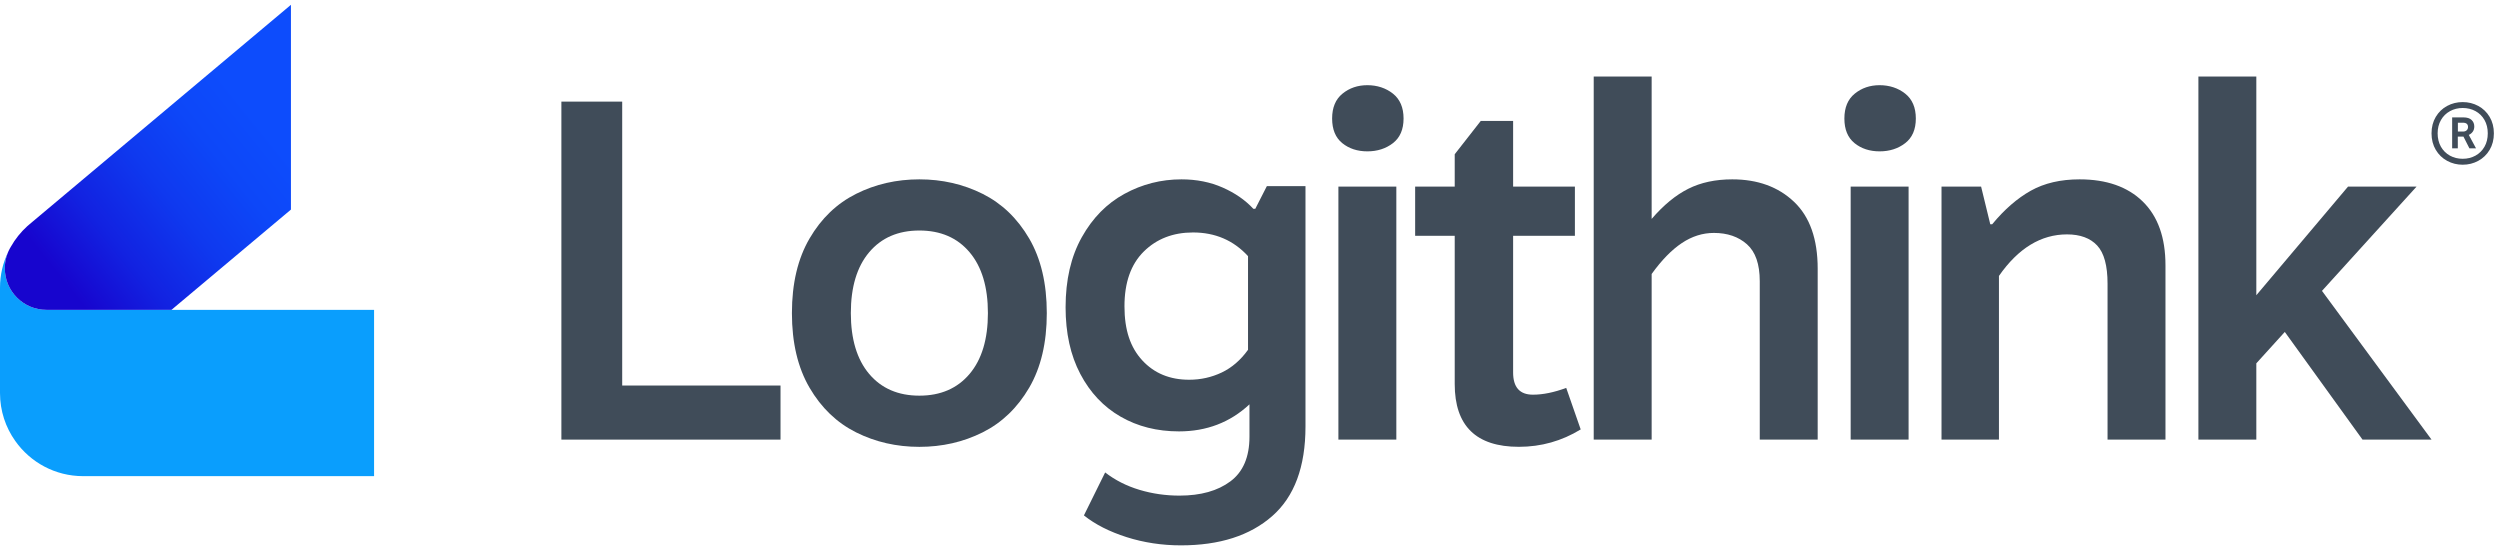 <svg xmlns="http://www.w3.org/2000/svg" width="259" height="57" viewBox="0 0 259 57" fill="none"><g clip-path="url(#clip0_786_4)"><path d="M38.754 32.099V49.329H8.611C5.708 49.329 3.139 47.891 1.581 45.684C0.583 44.283 0 42.57 0 40.714V29.811C0 28.488 0.301 27.23 0.841 26.113C0.621 26.63 0.501 27.194 0.501 27.79C0.501 30.17 2.432 32.099 4.809 32.099H38.754Z" fill="#0A9EFD"></path><path d="M30.141 0.498V21.712L17.766 32.099H4.808C2.429 32.099 0.5 30.168 0.5 27.79C0.5 27.193 0.618 26.628 0.84 26.113C0.853 26.07 0.873 26.032 0.892 25.995C0.931 25.909 0.974 25.822 1.02 25.742C1.054 25.68 1.087 25.618 1.125 25.561C1.574 24.763 2.147 24.052 2.821 23.436C2.945 23.321 3.079 23.21 3.213 23.102L30.141 0.498Z" fill="url(#paint0_linear_786_4)"></path><path d="M58.16 10.527H64.46V39.941H80.862V45.544H58.16V10.527Z" fill="#404C59"></path><path d="M101.797 20.081C103.797 21.082 105.405 22.624 106.623 24.709C107.839 26.794 108.448 29.37 108.448 32.438C108.448 35.506 107.84 38.082 106.623 40.167C105.405 42.251 103.797 43.794 101.797 44.795C99.796 45.795 97.613 46.294 95.246 46.294C92.878 46.294 90.695 45.793 88.695 44.795C86.694 43.794 85.086 42.251 83.869 40.167C82.651 38.084 82.043 35.508 82.043 32.438C82.043 29.368 82.651 26.794 83.869 24.709C85.084 22.624 86.694 21.082 88.695 20.081C90.695 19.08 92.878 18.581 95.246 18.581C97.613 18.581 99.796 19.082 101.797 20.081ZM90.046 26.133C88.78 27.633 88.147 29.735 88.147 32.436C88.147 35.136 88.78 37.239 90.046 38.739C91.313 40.239 93.047 40.99 95.248 40.99C97.448 40.99 99.18 40.24 100.449 38.739C101.715 37.239 102.348 35.136 102.348 32.436C102.348 29.735 101.715 27.633 100.449 26.133C99.182 24.633 97.448 23.881 95.248 23.881C93.047 23.881 91.313 24.631 90.046 26.133Z" fill="#404C59"></path><path d="M126.672 19.432C127.955 19.999 129.014 20.732 129.847 21.633H130.047L131.247 19.282H135.248V44.192C135.248 48.36 134.098 51.453 131.797 53.471C129.497 55.488 126.347 56.499 122.346 56.499C120.379 56.499 118.505 56.215 116.72 55.648C114.937 55.08 113.461 54.33 112.294 53.396L114.494 48.945C115.528 49.745 116.71 50.345 118.045 50.746C119.377 51.146 120.762 51.346 122.195 51.346C124.395 51.346 126.153 50.852 127.47 49.869C128.787 48.886 129.445 47.344 129.445 45.241V41.89C127.445 43.757 125.011 44.692 122.145 44.692C119.878 44.692 117.86 44.183 116.095 43.166C114.327 42.15 112.937 40.674 111.919 38.739C110.901 36.805 110.395 34.503 110.395 31.835C110.395 29.001 110.952 26.584 112.071 24.583C113.187 22.581 114.661 21.082 116.497 20.081C118.33 19.08 120.298 18.581 122.397 18.581C123.964 18.581 125.388 18.865 126.672 19.432ZM118.495 26.059C117.161 27.377 116.495 29.269 116.495 31.736C116.495 34.204 117.11 36.005 118.346 37.34C119.579 38.675 121.197 39.341 123.195 39.341C124.395 39.341 125.52 39.09 126.571 38.591C127.621 38.09 128.528 37.307 129.295 36.24V26.535C127.796 24.901 125.895 24.083 123.595 24.083C121.529 24.083 119.828 24.742 118.495 26.059Z" fill="#404C59"></path><path d="M144.31 9.701C145.042 10.284 145.409 11.145 145.409 12.278C145.409 13.41 145.042 14.261 144.31 14.829C143.576 15.396 142.692 15.68 141.659 15.68C140.626 15.68 139.76 15.396 139.059 14.829C138.359 14.261 138.008 13.412 138.008 12.278C138.008 11.143 138.365 10.284 139.084 9.701C139.8 9.119 140.659 8.825 141.659 8.825C142.659 8.825 143.576 9.117 144.31 9.701ZM144.66 45.542H138.658V19.33H144.66V45.542Z" fill="#404C59"></path><path d="M150.709 39.789V24.432H146.609V19.33H150.709V15.979L153.409 12.526H156.759V19.33H163.16V24.432H156.759V38.588C156.759 40.123 157.443 40.889 158.81 40.889C159.843 40.889 160.993 40.656 162.261 40.187L163.76 44.489C161.793 45.69 159.661 46.29 157.359 46.29C152.925 46.29 150.709 44.122 150.709 39.787V39.789Z" fill="#404C59"></path><path d="M171.109 22.682C172.342 21.248 173.608 20.207 174.909 19.556C176.209 18.905 177.726 18.581 179.46 18.581C182.093 18.581 184.226 19.356 185.861 20.906C187.495 22.457 188.312 24.767 188.312 27.835V45.542H182.311V29.134C182.311 27.366 181.868 26.092 180.986 25.307C180.103 24.524 178.961 24.131 177.56 24.131C176.393 24.131 175.286 24.481 174.236 25.183C173.185 25.884 172.144 26.951 171.111 28.384V45.542H165.109V7.926H171.111V22.682H171.109Z" fill="#404C59"></path><path d="M197.38 9.701C198.113 10.284 198.48 11.145 198.48 12.278C198.48 13.41 198.113 14.261 197.38 14.829C196.646 15.396 195.763 15.68 194.729 15.68C193.696 15.68 192.83 15.396 192.129 14.829C191.43 14.261 191.078 13.412 191.078 12.278C191.078 11.143 191.435 10.284 192.154 9.701C192.871 9.119 193.729 8.825 194.729 8.825C195.73 8.825 196.646 9.117 197.38 9.701ZM197.73 45.542H191.729V19.33H197.73V45.542Z" fill="#404C59"></path><path d="M201.143 19.331H205.242L206.192 23.232H206.392C207.658 21.699 208.993 20.54 210.393 19.756C211.793 18.974 213.475 18.581 215.443 18.581C218.243 18.581 220.426 19.349 221.993 20.881C223.561 22.416 224.343 24.618 224.343 27.485V45.543H218.342V29.386C218.342 27.518 217.983 26.201 217.266 25.434C216.55 24.666 215.507 24.283 214.141 24.283C211.442 24.283 209.092 25.717 207.091 28.585V45.543H201.141V19.331H201.143Z" fill="#404C59"></path><path d="M244.755 45.542L236.705 34.388L233.755 37.64V45.544H227.754V7.926H233.755V30.586L243.256 19.331H250.357L240.557 30.135L251.906 45.542H244.755Z" fill="#404C59"></path><path d="M256.746 10.973C257.237 11.237 257.632 11.616 257.925 12.107C258.218 12.601 258.366 13.17 258.366 13.817C258.366 14.464 258.218 15.033 257.925 15.527C257.632 16.02 257.237 16.399 256.746 16.665C256.253 16.931 255.717 17.065 255.136 17.065C254.555 17.065 254.017 16.931 253.526 16.665C253.033 16.399 252.64 16.018 252.347 15.527C252.054 15.035 251.906 14.464 251.906 13.817C251.906 13.17 252.054 12.601 252.347 12.107C252.64 11.616 253.033 11.237 253.526 10.973C254.017 10.708 254.555 10.576 255.136 10.576C255.717 10.576 256.255 10.708 256.746 10.973ZM253.819 11.515C253.421 11.732 253.108 12.039 252.881 12.439C252.652 12.84 252.539 13.298 252.539 13.815C252.539 14.332 252.654 14.806 252.881 15.204C253.11 15.602 253.421 15.909 253.815 16.125C254.21 16.343 254.651 16.45 255.136 16.45C255.622 16.45 256.062 16.341 256.457 16.125C256.851 15.909 257.162 15.602 257.391 15.204C257.62 14.806 257.733 14.343 257.733 13.815C257.733 13.287 257.618 12.824 257.391 12.426C257.162 12.027 256.851 11.723 256.457 11.509C256.062 11.295 255.622 11.188 255.136 11.188C254.651 11.188 254.217 11.297 253.819 11.513V11.515ZM256.057 12.428C256.243 12.607 256.336 12.832 256.336 13.104C256.336 13.312 256.284 13.491 256.181 13.638C256.078 13.786 255.94 13.899 255.767 13.976L256.515 15.365H255.829L255.216 14.155H254.629V15.365H254.043V12.162H255.208C255.587 12.162 255.87 12.251 256.057 12.428ZM254.637 12.713V13.63H255.171C255.33 13.63 255.456 13.586 255.55 13.496C255.641 13.407 255.688 13.294 255.688 13.158C255.688 12.861 255.509 12.713 255.154 12.713H254.637Z" fill="#404C59"></path></g><defs><linearGradient id="paint0_linear_786_4" x1="35.284" y1="7.193" x2="-8.045" y2="41.986" gradientUnits="userSpaceOnUse"><stop offset="0.18" stop-color="#0D4CFC"></stop><stop offset="0.28" stop-color="#0D47F8"></stop><stop offset="0.4" stop-color="#0F39EF"></stop><stop offset="0.53" stop-color="#1222E1"></stop><stop offset="0.65" stop-color="#1705CE"></stop></linearGradient><clipPath id="clip0_786_4"><rect width="258.364" height="56" fill="white" transform="translate(0 0.498)"></rect></clipPath></defs></svg>